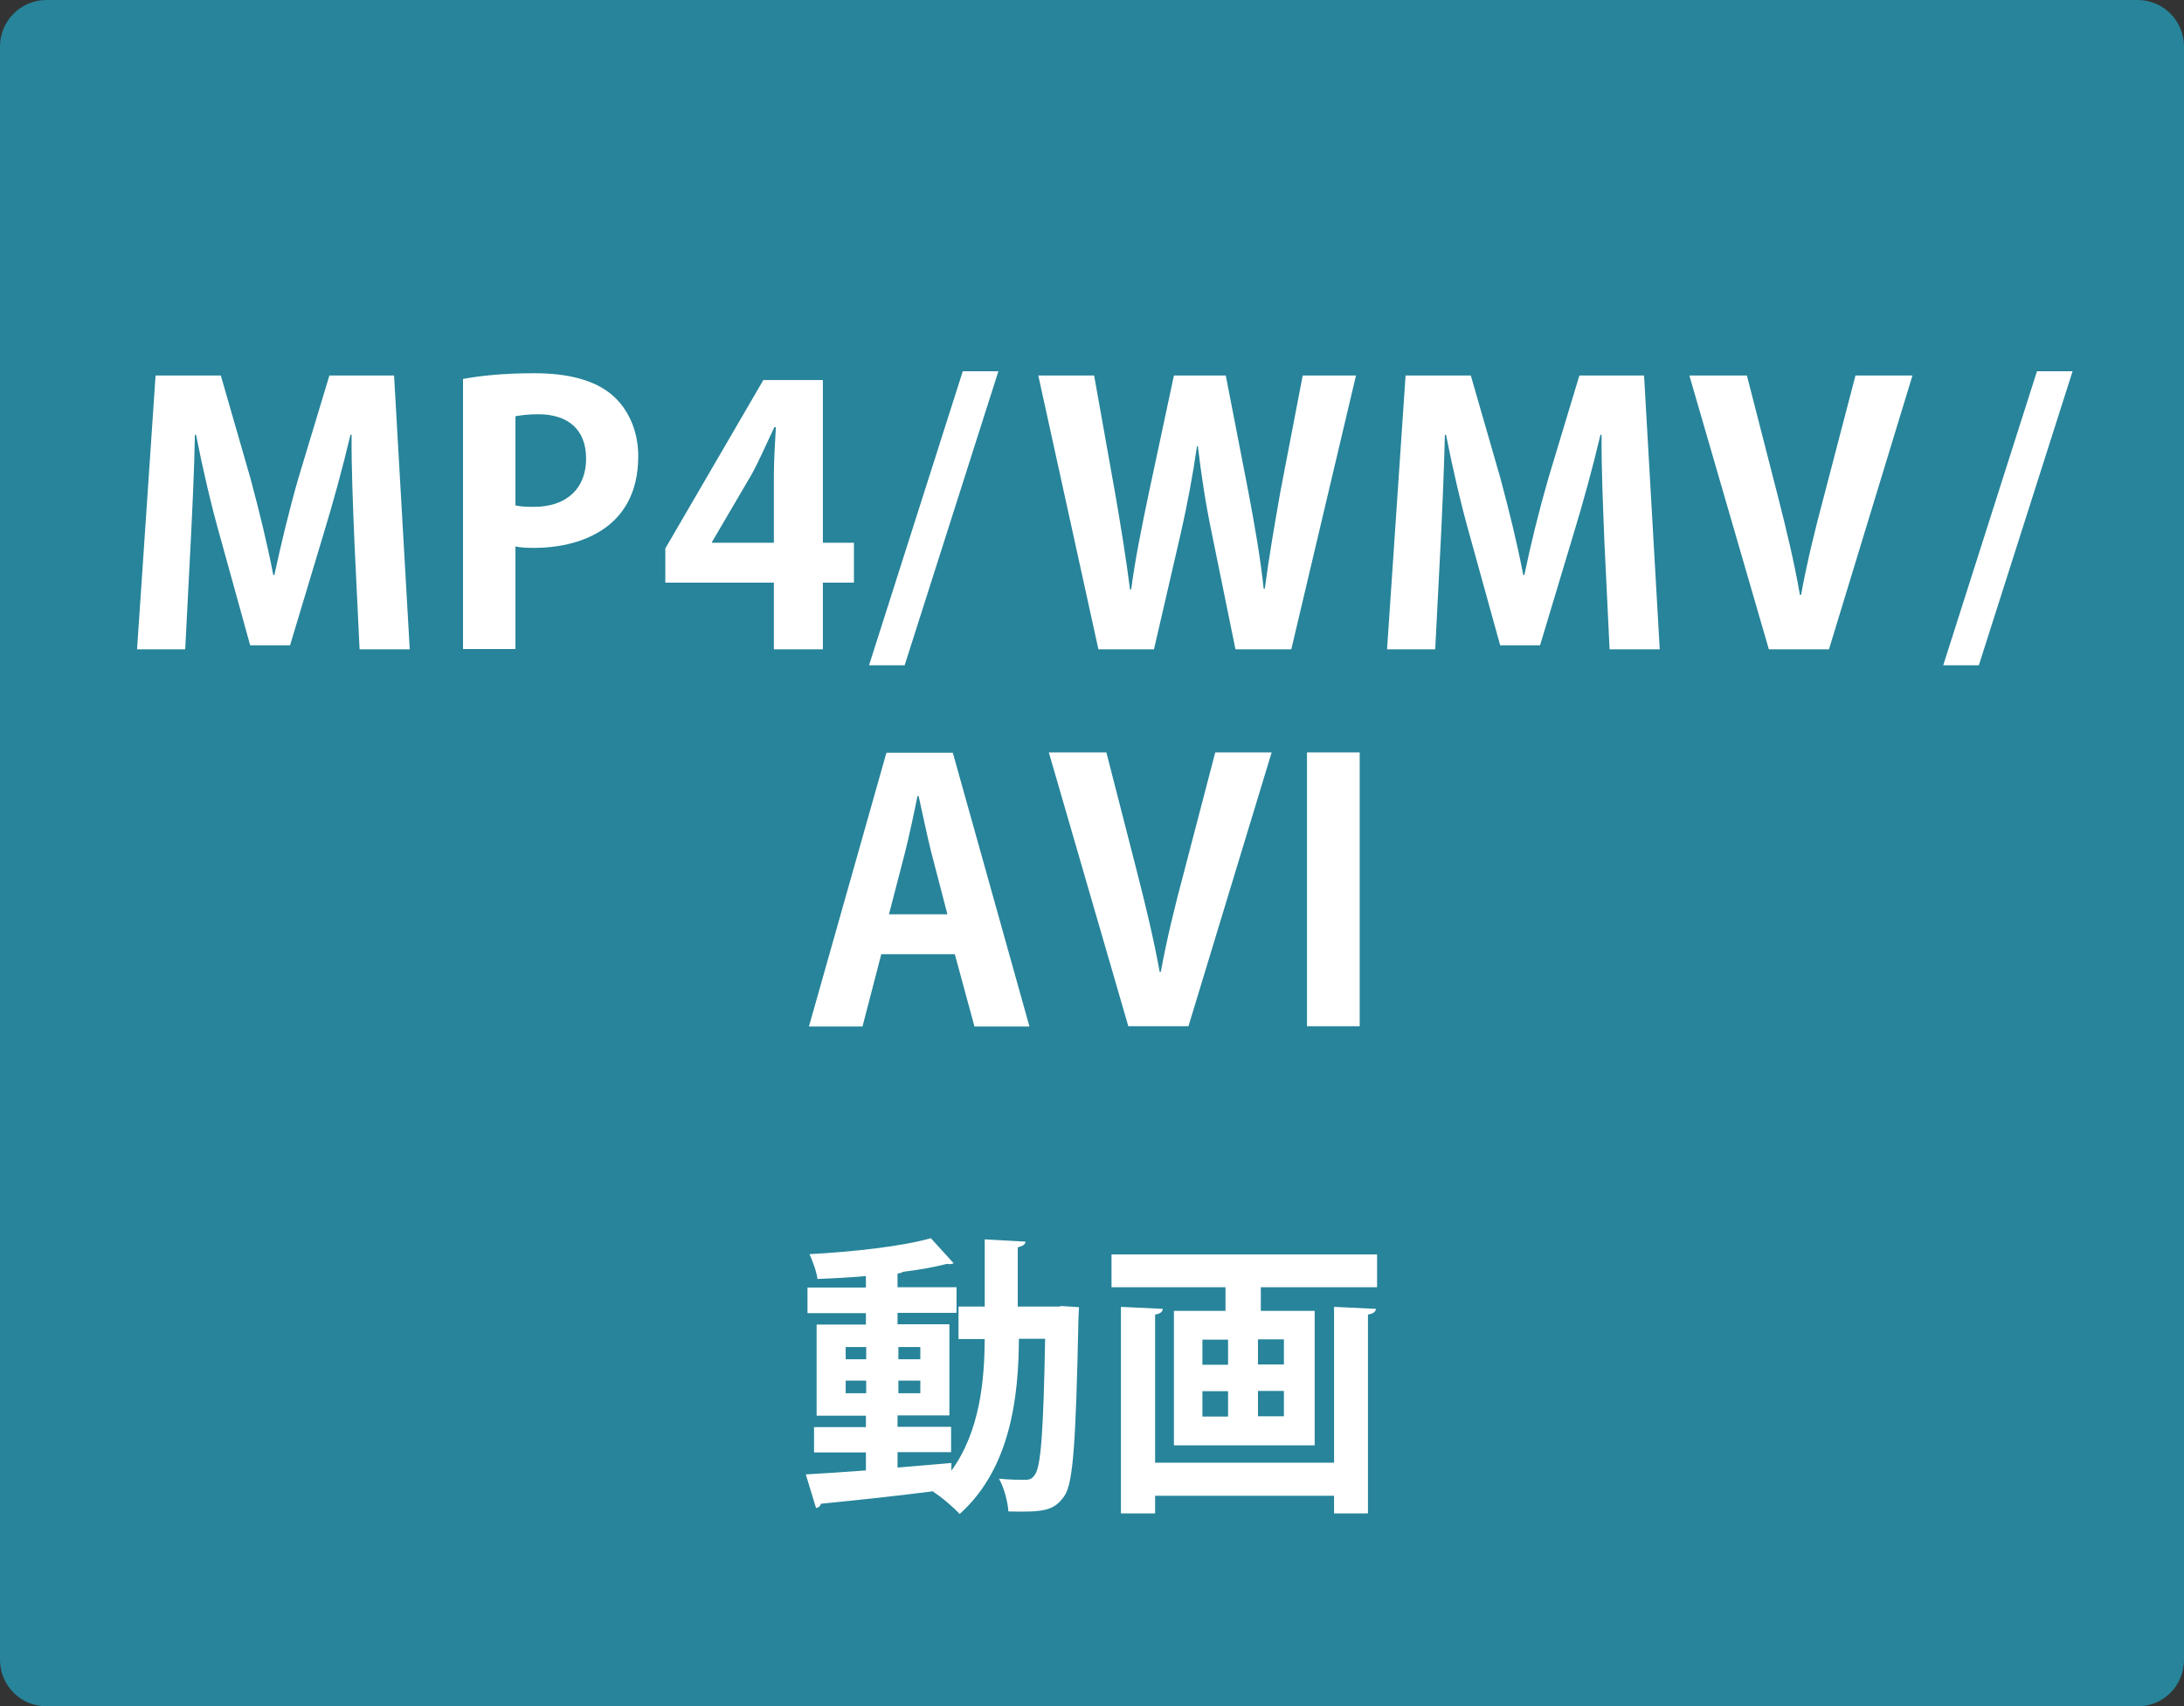 <?xml version="1.0" encoding="UTF-8"?>
<svg id="_レイヤー_2" data-name="レイヤー 2" xmlns="http://www.w3.org/2000/svg" viewBox="0 0 76.65 59.88">
  <rect x="0" y="0" width="76.65" height="59.88" fill="#333333" stroke="none"/>
  <defs>
    <style>
      .cls-1 {
        fill: #27849a;
      }

      .cls-1, .cls-2 {
        stroke-width: 0px;
      }

      .cls-2 {
        fill: #fff;
      }
    </style>
  </defs>
  <g id="_レイヤー_1-2" data-name="レイヤー 1">
    <path class="cls-1" d="m75.03,0H1.63C.73,0,0,.73,0,1.63v56.63c0,.9.73,1.63,1.63,1.63h73.4c.9,0,1.62-.73,1.62-1.63V1.63c0-.9-.73-1.63-1.62-1.63"/>
    <g>
      <path class="cls-2" d="m14.38,22.79h-1.76l-.18-3.74c-.05-1.28-.11-2.58-.1-3.79h-.04c-.27,1.15-.62,2.42-.95,3.5l-1.17,3.89h-1.4l-1.06-3.83c-.31-1.09-.61-2.39-.84-3.56h-.04c-.02,1.21-.09,2.64-.15,3.83l-.19,3.7h-1.69l.65-9.61h2.29l1.04,3.61c.31,1.16.59,2.29.8,3.39h.04c.23-1.07.51-2.24.84-3.39l1.09-3.61h2.27l.55,9.61Z"/>
      <path class="cls-2" d="m16.25,13.3c.6-.11,1.42-.2,2.49-.2,1.21,0,2.12.24,2.74.76.57.49.92,1.26.92,2.15,0,2.64-2.2,3.22-3.64,3.22-.26,0-.49-.01-.67-.05v3.6h-1.84v-9.49Zm1.84,4.44c.18.04.37.05.65.05,1.15,0,1.83-.65,1.83-1.69s-.65-1.56-1.68-1.56c-.37,0-.64.04-.8.07v3.13Z"/>
      <path class="cls-2" d="m28.87,22.79h-1.71v-2.34h-3.81v-1.2l3.44-5.91h2.09v5.71h1.09v1.4h-1.09v2.34Zm-3.87-3.74h2.16v-2.35c0-.55.04-1.15.07-1.71h-.05c-.29.6-.51,1.13-.8,1.66l-1.39,2.37v.03Z"/>
      <path class="cls-2" d="m31.75,23.35h-1.25l3.29-10.32h1.25l-3.29,10.32Z"/>
      <path class="cls-2" d="m47.59,13.18l-2.27,9.61h-1.96l-.83-4.07c-.21-1-.36-1.98-.49-3.06h-.03c-.16,1.09-.34,2.05-.57,3.06l-.94,4.07h-1.95l-2.11-9.61h1.96l.74,4.15c.2,1.15.39,2.34.52,3.36h.04c.14-1.07.37-2.19.62-3.39l.88-4.12h1.82l.81,4.17c.21,1.13.4,2.19.52,3.31h.04c.15-1.14.34-2.22.54-3.37l.79-4.11h1.86Z"/>
      <path class="cls-2" d="m58.25,22.79h-1.76l-.18-3.74c-.05-1.28-.11-2.58-.1-3.79h-.04c-.27,1.15-.62,2.42-.95,3.5l-1.17,3.89h-1.4l-1.06-3.83c-.31-1.09-.61-2.39-.84-3.56h-.04c-.03,1.21-.09,2.64-.15,3.83l-.19,3.7h-1.69l.65-9.61h2.29l1.04,3.61c.31,1.16.59,2.29.8,3.39h.04c.22-1.07.51-2.24.84-3.39l1.09-3.61h2.27l.55,9.61Z"/>
      <path class="cls-2" d="m67.12,13.18l-2.93,9.61h-2.11l-2.79-9.61h2.02l1.09,4.25c.29,1.14.57,2.29.77,3.45h.04c.21-1.15.5-2.33.8-3.45l1.11-4.25h1.99Z"/>
      <path class="cls-2" d="m69.45,23.35h-1.25l3.29-10.32h1.25l-3.29,10.32Z"/>
      <path class="cls-2" d="m36.14,36.03h-1.94l-.69-2.54h-2.58l-.66,2.54h-1.88l2.72-9.61h2.33l2.69,9.61Zm-2.89-3.94l-.57-2.19c-.15-.6-.31-1.38-.44-1.96h-.04c-.12.6-.29,1.39-.43,1.95l-.57,2.2h2.05Z"/>
      <path class="cls-2" d="m44.63,26.41l-2.92,9.61h-2.11l-2.79-9.61h2.02l1.09,4.25c.29,1.14.57,2.29.78,3.45h.04c.21-1.15.5-2.33.8-3.45l1.11-4.25h1.99Z"/>
      <path class="cls-2" d="m45.87,26.41h1.85v9.61h-1.85v-9.61Z"/>
      <path class="cls-2" d="m37.23,45.84l.64.04c-.01.09-.01.25-.02.38-.09,4.29-.18,5.79-.49,6.24-.36.53-.73.58-1.97.55-.02-.34-.15-.83-.33-1.15.39.04.73.04.93.04.15,0,.24-.04.33-.18.21-.28.3-1.48.36-4.77h-.92c-.01,2.02-.29,4.55-2.08,6.15-.21-.23-.65-.61-.93-.78l.02-.02c-1.48.19-2.96.34-3.96.44-.02.09-.09.14-.17.15l-.36-1.18c.57-.03,1.3-.08,2.11-.14v-.63h-1.82v-.89h1.82v-.4h-1.73v-3.2h1.73v-.4h-2.05v-.9h2.05v-.4c-.58.05-1.15.08-1.7.1-.03-.25-.17-.63-.28-.87,1.5-.08,3.24-.27,4.26-.56l.8.88s-.07.03-.13.03c-.03,0-.06,0-.1-.01-.43.11-.97.21-1.55.28-.04.03-.1.05-.19.06v.48h2.07v.9h-2.07v.4h1.82v3.2h-1.82v.4h1.88v.89h-1.88v.54c.63-.05,1.27-.11,1.89-.16v.27c1.01-1.39,1.16-3.2,1.17-4.62h-.92v-1.14h.92v-2.36l1.43.08c-.01.1-.08.15-.27.2v2.08h1.47Zm-7.55,1.44v.43h.72v-.43h-.72Zm0,1.62h.72v-.44h-.72v.44Zm2.62-1.62h-.77v.43h.77v-.43Zm0,1.62v-.44h-.77v.44h.77Z"/>
      <path class="cls-2" d="m39.01,44.03h9.32v1.15h-4.08v.83h1.89v4.72h-4.94v-4.72h1.81v-.83h-4v-1.15Zm7.81,7.31v-5.47l1.47.07c-.01.1-.09.17-.28.2v6.98h-1.19v-.62h-6.28v.62h-1.2v-7.25l1.47.07c-.01.1-.08.17-.27.2v5.2h6.28Zm-4.62-4.32v.88h.9v-.88h-.9Zm0,1.81v.89h.9v-.89h-.9Zm2.86-.94v-.88h-.91v.88h.91Zm0,1.82v-.89h-.91v.89h.91Z"/>
    </g>
  </g>
</svg>